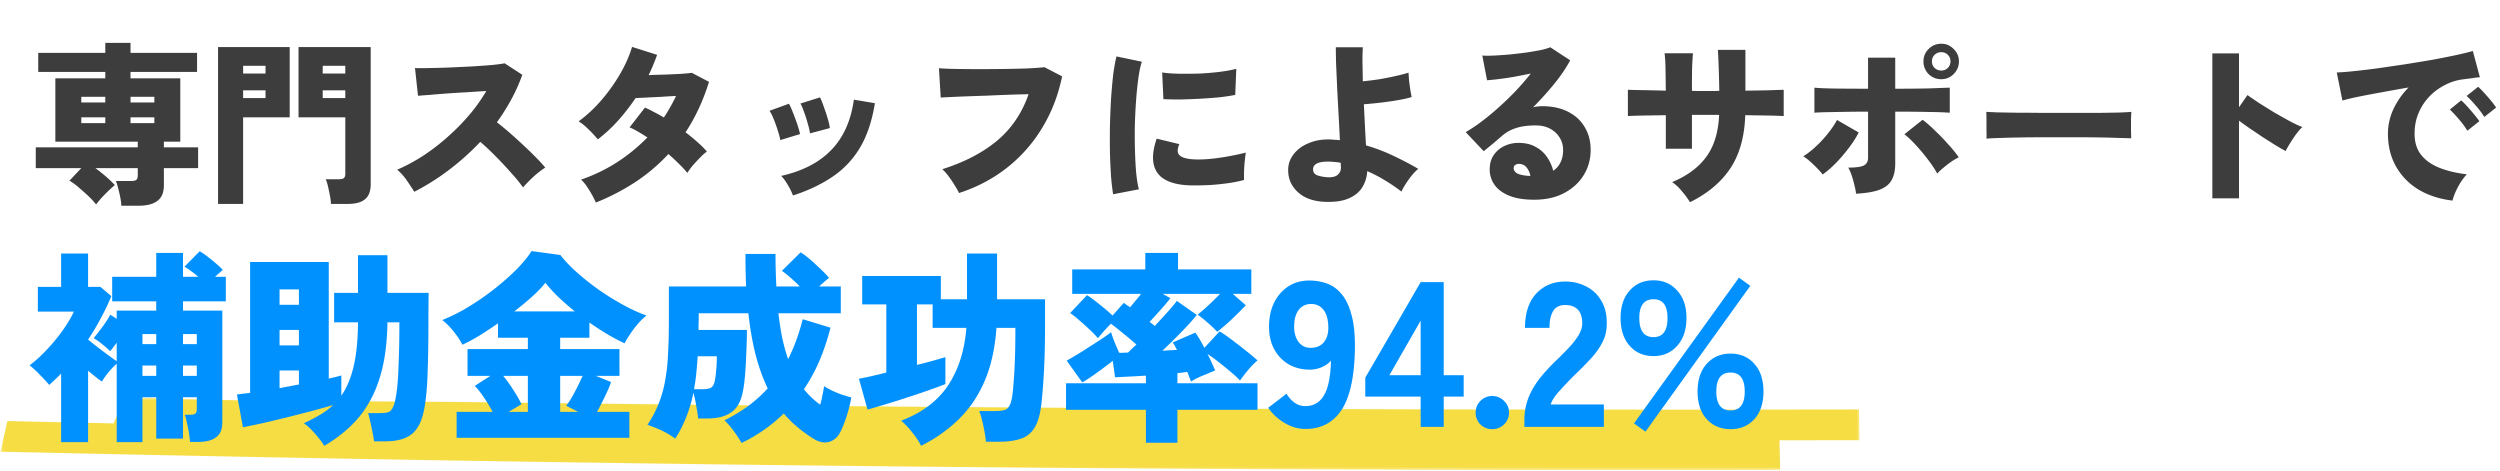 <svg width="340" height="64" fill="none" xmlns="http://www.w3.org/2000/svg"><mask id="a" style="mask-type:luminance" maskUnits="userSpaceOnUse" x="0" y="54" width="253" height="10"><path d="M0 63.987h253V54H0v9.987z" fill="#fff"/></mask><g mask="url(#a)"><path fill-rule="evenodd" clip-rule="evenodd" d="M15.452 57.581a9882.84 9882.84 0 01-14.446-.316l-.945 4.163c80.917 1.829 160.94 2.67 242.043 2.476l-.1-4.026c3.629-.004 7.259-.008 10.892-.015l-.076-4.174c-62.231.11-124.64-.178-186.84-.98-16.426-.212-32.641 0-48.945-.72l-1.583 3.593z" fill="#F7DD44"/></g><path d="M16.504 27.978a8.698 8.698 0 00-.144-1.128c-.08-.416-.176-.824-.288-1.224a5.876 5.876 0 00-.312-1.008h2.064c.32 0 .552-.048.696-.144.144-.112.216-.32.216-.624v-.984h-5.76c.48.352.96.736 1.44 1.152.48.416.88.8 1.2 1.152-.416.352-.872.776-1.368 1.272-.48.496-.872.952-1.176 1.368a10.852 10.852 0 00-1.056-1.152c-.432-.4-.872-.792-1.32-1.176a8.685 8.685 0 00-1.248-.912l1.608-1.704H4.864v-2.832h13.872v-.768H7.528V10.65h6.792v-.864H5.2V7.194h9.12V5.826h3.432v1.368H26.8v2.592h-9.048v.864h6.768v8.616h-2.232v.768h4.656v2.832h-4.656v2.328c0 .976-.288 1.68-.864 2.112-.576.448-1.44.672-2.592.672h-2.328zm-5.448-11.232h3.264v-.792h-3.264v.792zm6.696 0h3.24v-.792h-3.24v.792zm-6.696-2.808h3.264v-.768h-3.264v.768zm6.696 0h3.24v-.768h-3.24v.768zm27.264 13.8a8.698 8.698 0 00-.144-1.128c-.08-.432-.168-.848-.264-1.248a5.13 5.13 0 00-.312-.984h1.776c.32 0 .544-.048.672-.144.144-.112.216-.304.216-.576v-7.704H40.6V6.402h9.816V25.05c0 .944-.256 1.624-.768 2.04-.496.432-1.304.648-2.424.648h-2.208zm-15.36 0V6.402H39.4v9.552h-6.336v11.784h-3.408zm14.232-14.4h3.072v-1.056h-3.072v1.056zm0-3.336h3.072V8.946h-3.072v1.056zm-10.824 3.336h3.048v-1.056h-3.048v1.056zm0-3.336h3.048V8.946h-3.048v1.056zm23.28 16.08a36.75 36.75 0 00-1.032-1.56 7.13 7.13 0 00-1.296-1.44 24.451 24.451 0 003.528-1.896 28.471 28.471 0 003.336-2.568 28.98 28.98 0 002.952-3 22.318 22.318 0 002.304-3.24c-.816.048-1.688.104-2.616.168a129.94 129.94 0 00-5.088.36 76.9 76.9 0 00-1.584.12l-.408-3.768c.416.016 1.032.016 1.848 0 .832-.016 1.752-.04 2.76-.072l3.024-.144c1.008-.064 1.92-.128 2.736-.192.816-.08 1.424-.16 1.824-.24l2.4 1.56a22.856 22.856 0 01-1.488 3.336 26.795 26.795 0 01-1.968 3.12 41.85 41.85 0 011.8 1.488c.624.544 1.24 1.104 1.848 1.68a41.59 41.59 0 011.68 1.632c.512.512.928.968 1.248 1.368-.544.352-1.072.76-1.584 1.224a24.9 24.9 0 00-1.44 1.464 20.593 20.593 0 00-1.632-1.992 44.907 44.907 0 00-2.088-2.232 32.28 32.28 0 00-2.088-1.968A34.178 34.178 0 0161 23.154a32.055 32.055 0 01-4.656 2.928zm24.696 1.464a13.65 13.65 0 00-.96-1.776c-.352-.576-.704-1.024-1.056-1.344a22.51 22.51 0 004.848-2.328 23.974 23.974 0 004.176-3.408 26.267 26.267 0 00-1.248-.768c-.4-.24-.792-.44-1.176-.6l2.088-2.688c.384.16.792.36 1.224.6.448.224.896.472 1.344.744.32-.464.616-.944.888-1.44.288-.496.544-.992.768-1.488-.656.032-1.336.072-2.04.12-.688.032-1.336.064-1.944.096-.608.032-1.112.056-1.512.072a28.525 28.525 0 01-2.304 2.976c-.848.96-1.792 1.84-2.832 2.64a15.952 15.952 0 00-1.272-1.368c-.48-.48-.928-.84-1.344-1.08a18.324 18.324 0 003.12-2.904 23.52 23.52 0 002.544-3.576c.72-1.248 1.256-2.464 1.608-3.648l3.408 1.08c-.16.448-.336.904-.528 1.368-.192.464-.4.928-.624 1.392a85.389 85.389 0 012.184-.072c.768-.032 1.48-.064 2.136-.096a28.663 28.663 0 001.56-.144l2.328 1.224c-.8 2.576-1.864 4.864-3.192 6.864.592.448 1.136.896 1.632 1.344.512.448.936.872 1.272 1.272a6.99 6.99 0 00-.936.84c-.336.336-.664.688-.984 1.056a10 10 0 00-.744 1.008c-.32-.4-.704-.816-1.152-1.248a29.141 29.141 0 00-1.416-1.32 24.326 24.326 0 01-4.464 3.792 30.19 30.19 0 01-5.4 2.808zm26.808-.96a8.814 8.814 0 00-.696-1.416c-.304-.528-.608-.944-.912-1.248 2.912-.656 5.184-1.832 6.816-3.528 1.648-1.696 2.672-3.976 3.072-6.84l2.856.48c-.384 2.416-1.064 4.44-2.04 6.072a12.391 12.391 0 01-3.768 3.96c-1.52 1.024-3.296 1.864-5.328 2.52zm2.304-8.448c-.032-.336-.128-.768-.288-1.296a16.622 16.622 0 00-.504-1.584c-.176-.528-.344-.92-.504-1.176l2.664-.84c.16.304.328.72.504 1.248.192.512.368 1.04.528 1.584.16.528.264.976.312 1.344l-2.712.72zm-4.032.912c-.048-.32-.16-.744-.336-1.272a18.053 18.053 0 00-.552-1.56c-.208-.512-.4-.896-.576-1.152l2.64-.96c.176.304.36.712.552 1.224.208.512.4 1.032.576 1.56.176.528.304.976.384 1.344l-2.688.816zm24.312 7.2a9.322 9.322 0 00-.576-1.008c-.24-.416-.512-.824-.816-1.224a6.4 6.4 0 00-.888-1.008c2.992-.944 5.472-2.232 7.44-3.864 1.968-1.648 3.4-3.76 4.296-6.336a204.19 204.19 0 00-5.496.192c-.976.032-1.904.064-2.784.096a189.075 189.075 0 00-3.672.168l-.24-3.984c.624.048 1.424.08 2.4.096s2.024.024 3.144.024c1.136 0 2.264-.008 3.384-.024s2.152-.04 3.096-.072c.96-.048 1.736-.104 2.328-.168l2.4 1.248c-.544 2.624-1.464 4.984-2.76 7.08a19.969 19.969 0 01-4.776 5.376c-1.904 1.488-4.064 2.624-6.48 3.408zm20.952.168a32.255 32.255 0 01-.288-2.496 88.18 88.18 0 01-.144-3.216c-.016-1.168-.016-2.36 0-3.576.032-1.232.08-2.432.144-3.6.08-1.184.176-2.272.288-3.264a23.63 23.63 0 01.456-2.592l3.456.72c-.192.576-.352 1.328-.48 2.256a47.242 47.242 0 00-.312 3.072 75.886 75.886 0 00-.168 3.432 79.905 79.905 0 00.024 3.408c.032 1.104.088 2.112.168 3.024.096.896.216 1.616.36 2.16l-3.504.672zm10.92-1.2c-1.616 0-2.888-.256-3.816-.768-.928-.512-1.472-1.304-1.632-2.376-.128-.896.024-1.968.456-3.216l3.072.744c-.192.464-.256.84-.192 1.128.16.64 1.088.96 2.784.96.704 0 1.44-.048 2.208-.144a32.355 32.355 0 002.28-.36 39.32 39.32 0 001.968-.432c-.048.304-.096.68-.144 1.128a18.978 18.978 0 00-.096 2.592c-.704.192-1.472.344-2.304.456-.832.112-1.648.192-2.448.24-.8.032-1.512.048-2.136.048zm-4.08-11.736l-.168-3.624c.624.096 1.384.152 2.28.168.912.016 1.856.008 2.832-.024a36.152 36.152 0 002.784-.24c.88-.112 1.608-.248 2.184-.408l-.144 3.552a26.7 26.7 0 01-2.256.336c-.864.08-1.76.144-2.688.192-.912.048-1.792.08-2.64.096-.848 0-1.576-.016-2.184-.048zm21.984 13.968c-1.584-.064-2.816-.504-3.696-1.32-.88-.8-1.32-1.8-1.32-3 0-.816.256-1.544.768-2.184.512-.656 1.216-1.16 2.112-1.512.896-.368 1.912-.52 3.048-.456l.552.048c.192 0 .376.016.552.048-.048-1.04-.104-2.144-.168-3.312l-.192-3.528a503.897 503.897 0 00-.144-3.264 82.401 82.401 0 01-.048-2.544h3.672a31.99 31.99 0 00-.048 1.968c.016.816.032 1.704.048 2.664a45.48 45.48 0 002.136-.264 42.499 42.499 0 002.232-.432c.72-.16 1.336-.32 1.848-.48.016.272.04.624.072 1.056.048.416.104.832.168 1.248.064.416.128.752.192 1.008-.496.16-1.128.304-1.896.432a46.19 46.19 0 01-2.352.336c-.8.096-1.552.168-2.256.216.048 1.008.096 1.992.144 2.952.048.96.096 1.84.144 2.64 1.36.4 2.632.888 3.816 1.464 1.184.56 2.28 1.136 3.288 1.728a6.955 6.955 0 00-.888.912c-.304.384-.584.776-.84 1.176-.256.4-.44.736-.552 1.008a23.237 23.237 0 00-2.256-1.536 19.03 19.03 0 00-2.4-1.248c-.048.832-.28 1.576-.696 2.232-.4.64-1.016 1.136-1.848 1.488-.816.352-1.88.504-3.192.456zm.12-3.36c.704.064 1.216-.024 1.536-.264.336-.256.504-.6.504-1.032 0-.096-.008-.2-.024-.312v-.336a5.899 5.899 0 00-.888-.12 7.607 7.607 0 00-.84-.048c-1.36 0-2.04.352-2.04 1.056 0 .336.144.584.432.744.288.144.728.248 1.32.312zm28.32 3.072c-1.376 0-2.512-.184-3.408-.552-.896-.368-1.56-.864-1.992-1.488a3.585 3.585 0 01-.648-2.088c0-.752.176-1.392.528-1.92.368-.544.848-.96 1.44-1.248a4.539 4.539 0 011.968-.432c.896 0 1.656.176 2.28.528a4.3 4.3 0 011.56 1.368c.4.576.688 1.208.864 1.896.896-.624 1.344-1.568 1.344-2.832 0-.608-.152-1.16-.456-1.656a3.3 3.3 0 00-1.296-1.224c-.56-.304-1.216-.456-1.968-.456-1.072 0-1.968.12-2.688.36-.72.224-1.36.584-1.92 1.08-.304.256-.688.584-1.152.984-.464.384-.904.744-1.32 1.08l-2.448-2.592a21.051 21.051 0 002.16-1.44 35.901 35.901 0 002.376-1.968 43.43 43.43 0 002.304-2.232 36.633 36.633 0 002.016-2.328c-.72.144-1.456.288-2.208.432-.736.128-1.432.232-2.088.312a34.2 34.2 0 01-1.656.168l-.648-3.36c.416.032.952.032 1.608 0 .656-.032 1.36-.08 2.112-.144.768-.08 1.52-.168 2.256-.264a49.173 49.173 0 001.968-.336c.576-.128 1.008-.256 1.296-.384l2.712 1.776c-.544 1.024-1.264 2.088-2.16 3.192a41.814 41.814 0 01-2.904 3.216c.176-.064.368-.104.576-.12.224-.032.448-.048.672-.048 1.36 0 2.528.248 3.504.744.992.496 1.752 1.192 2.28 2.088.544.896.816 1.936.816 3.12 0 1.248-.312 2.384-.936 3.408-.624 1.024-1.512 1.84-2.664 2.448-1.136.608-2.496.912-4.08.912zm-.792-3.24h.288c-.112-.48-.296-.872-.552-1.176-.256-.304-.608-.456-1.056-.456a.809.809 0 00-.456.144c-.144.08-.216.232-.216.456 0 .256.144.48.432.672.304.176.824.296 1.56.36zm21.984 3.576a11.68 11.68 0 00-1.08-1.464 6.612 6.612 0 00-1.344-1.272c2.048-.848 3.6-2 4.656-3.456 1.056-1.456 1.632-3.352 1.728-5.688h-3.696v4.608h-3.552v-4.56c-1.104.016-2.12.032-3.048.048-.928.016-1.632.04-2.112.072V12.21c.352.016 1.008.032 1.968.048s2.024.04 3.192.072c-.016-1.344-.032-2.4-.048-3.168a18.51 18.51 0 00-.12-1.92h3.864c-.048.48-.088 1.128-.12 1.944-.016.8-.024 1.856-.024 3.168.304.016.6.024.888.024h1.8c.336 0 .68-.008 1.032-.024-.016-.96-.04-1.928-.072-2.904a98.93 98.93 0 00-.12-2.664h3.744v5.544c1.072-.016 2.072-.032 3-.048.928-.032 1.664-.056 2.208-.072v3.576a51.513 51.513 0 00-2.184-.072c-.944-.016-1.96-.032-3.048-.048-.096 2.944-.776 5.36-2.04 7.248-1.248 1.872-3.072 3.4-5.472 4.584zm22.584-1.152a7.605 7.605 0 00-.216-1.128 13.048 13.048 0 00-.36-1.296 6.827 6.827 0 00-.48-1.128c1.04 0 1.744-.096 2.112-.288.384-.208.576-.552.576-1.032v-6.288c-1.056 0-2.08.008-3.072.024-.976.016-1.84.032-2.592.048-.736.016-1.28.04-1.632.072v-3.408c.64.064 1.576.104 2.808.12 1.232.016 2.728.024 4.488.024V7.842h3.696v4.224c1.936 0 3.52-.016 4.752-.048 1.232-.048 2.12-.08 2.664-.096v3.408a41.985 41.985 0 00-2.592-.096 183.4 183.4 0 00-4.824-.048v7.056c0 .88-.152 1.608-.456 2.184-.288.576-.816 1.024-1.584 1.344-.768.304-1.864.496-3.288.576zm-4.536-2.616a8.329 8.329 0 00-.768-.864c-.304-.32-.624-.624-.96-.912a5.767 5.767 0 00-.912-.696c.608-.384 1.2-.848 1.776-1.392a16.415 16.415 0 001.608-1.752c.496-.624.896-1.224 1.2-1.8l2.952 1.704c-.368.72-.832 1.44-1.392 2.16-.544.72-1.12 1.392-1.728 2.016-.608.608-1.2 1.12-1.776 1.536zm15.576-.12c-.288-.544-.688-1.152-1.2-1.824a24.276 24.276 0 00-1.656-1.992c-.576-.64-1.112-1.152-1.608-1.536l2.472-1.968c.56.416 1.144.928 1.752 1.536A27.592 27.592 0 01265 19.674c.576.624 1.04 1.2 1.392 1.728-.32.144-.664.344-1.032.6s-.72.528-1.056.816a6.803 6.803 0 00-.84.792zm.552-12.84a2.398 2.398 0 01-1.728-.696 2.398 2.398 0 01-.696-1.728c0-.656.232-1.216.696-1.68.48-.48 1.056-.72 1.728-.72.656 0 1.216.24 1.68.72.48.464.72 1.024.72 1.68 0 .672-.24 1.248-.72 1.728a2.29 2.29 0 01-1.68.696zm0-1.176c.352 0 .648-.12.888-.36s.36-.536.36-.888-.12-.648-.36-.888-.536-.36-.888-.36-.656.12-.912.36c-.24.24-.36.536-.36.888s.12.648.36.888c.256.24.56.36.912.36zm6.144 9.264c.016-.288.016-.664 0-1.128v-1.392c0-.464-.008-.84-.024-1.128.224.016.712.04 1.464.072.752.016 1.672.032 2.76.048 1.088 0 2.264.008 3.528.024h7.44c1.136-.016 2.104-.032 2.904-.048.8-.032 1.344-.064 1.632-.096a40.87 40.87 0 00-.048 1.104v1.392c.016.464.024.832.024 1.104a83.342 83.342 0 00-1.704-.048c-.768-.032-1.672-.056-2.712-.072-1.04-.016-2.152-.024-3.336-.024h-3.576c-1.2 0-2.352.008-3.456.024-1.088.016-2.056.04-2.904.072-.848.016-1.512.048-1.992.096zm30.72 8.112V7.266h3.624v7.32l1.152-1.656c.384.272.896.624 1.536 1.056.656.416 1.352.848 2.088 1.296.752.432 1.464.832 2.136 1.2.688.368 1.256.632 1.704.792-.256.24-.536.56-.84.96-.288.4-.56.808-.816 1.224-.256.416-.464.776-.624 1.08-.352-.192-.8-.448-1.344-.768a593.25 593.25 0 00-1.704-1.08c-.592-.4-1.176-.792-1.752-1.176-.576-.4-1.088-.768-1.536-1.104v10.56h-3.624zm32.664.312c-1.744-.208-3.28-.704-4.608-1.488-1.312-.8-2.336-1.848-3.072-3.144-.736-1.296-1.104-2.784-1.104-4.464 0-1.12.24-2.216.72-3.288a10.462 10.462 0 012.088-3c-1.232.208-2.44.424-3.624.648-1.168.208-2.224.408-3.168.6a29.07 29.07 0 00-2.208.528l-.768-3.816a33.54 33.54 0 002.184-.168c.96-.096 2.048-.224 3.264-.384 1.216-.176 2.472-.36 3.768-.552a315.71 315.71 0 003.792-.624c1.216-.224 2.304-.44 3.264-.648.96-.208 1.704-.392 2.232-.552l.96 3.576c-.272.016-.608.056-1.008.12-.384.048-.816.104-1.296.168a7.073 7.073 0 00-2.4.744 7.712 7.712 0 00-2.136 1.56 7.285 7.285 0 00-1.488 2.256c-.368.848-.552 1.792-.552 2.832 0 1.184.304 2.152.912 2.904.608.752 1.448 1.336 2.52 1.752 1.072.416 2.296.704 3.672.864-.288.304-.576.68-.864 1.128a11.73 11.73 0 00-.696 1.32c-.192.448-.32.824-.384 1.128zm2.016-9.504a10.52 10.52 0 00-1.152-1.56 17.614 17.614 0 00-1.224-1.32l1.536-1.248c.224.192.496.464.816.816.32.352.632.712.936 1.08.304.368.544.68.72.936l-1.632 1.296zm2.304-1.872a11.29 11.29 0 00-1.152-1.536c-.464-.544-.88-.984-1.248-1.32l1.56-1.248c.224.192.496.464.816.816.32.352.632.712.936 1.08.304.368.536.68.696.936l-1.608 1.272z" fill="#3D3D3D"/><path d="M8.312 60.13v-9.324a25.215 25.215 0 01-1.624 1.54 21.927 21.927 0 00-1.288-1.4 13.81 13.81 0 00-1.372-1.26 18.779 18.779 0 002.464-2.268 23.964 23.964 0 002.1-2.576c.616-.877 1.101-1.698 1.456-2.464h-4.9v-3.36h3.164v-4.536h3.668v4.536h1.68l1.484 1.26c-.41.99-.887 1.988-1.428 2.996-.523.99-1.101 1.96-1.736 2.912a61.667 61.667 0 002.044 1.596 62.7 62.7 0 001.848 1.344v-2.52c-.168.224-.327.439-.476.644-.15.187-.29.355-.42.504a12.085 12.085 0 00-1.092-.952 7.855 7.855 0 00-1.148-.812c.205-.242.448-.55.728-.924.299-.373.588-.765.868-1.176.28-.41.504-.775.672-1.092l.868.56v-1.12h5.376v-1.26h-5.992v-3.332h5.992v-3.248h3.64v3.248h2.072c-.71-.616-1.335-1.073-1.876-1.372l2.072-2.1c.28.15.625.383 1.036.7.41.317.812.644 1.204.98.392.336.69.616.896.84-.13.13-.29.28-.476.448a6.88 6.88 0 00-.56.504h1.456v3.332h-5.824v1.26h5.348v15.204c0 .934-.28 1.605-.84 2.016-.541.43-1.363.644-2.464.644H25.84a13.368 13.368 0 00-.14-1.204 18.574 18.574 0 00-.28-1.4c-.093-.485-.196-.85-.308-1.092h.756c.317 0 .541-.047.672-.14.15-.112.224-.317.224-.616v-1.624h-1.876v5.628h-3.64v-5.628h-1.876v6.104h-3.5V49.462a11.018 11.018 0 00-2.016 2.436 25.778 25.778 0 01-1.876-1.484v9.716H8.312zm11.06-9.016h1.876v-1.4h-1.876v1.4zm5.516 0h1.876v-1.4h-1.876v1.4zm-5.516-4.312h1.876V45.43h-1.876v1.372zm5.516 0h1.876V45.43h-1.876v1.372zm19.208 13.832a8.935 8.935 0 00-.756-1.064 19.244 19.244 0 00-1.008-1.148 7.884 7.884 0 00-1.008-.868 21.075 21.075 0 002.156-1.12c.672-.392 1.279-.84 1.82-1.344-.84.243-1.81.513-2.912.812-1.083.28-2.212.57-3.388.868-1.157.28-2.259.541-3.304.784-1.045.224-1.932.41-2.66.56l-.812-4.452c.224-.037.485-.075.784-.112.317-.037.653-.075 1.008-.112V35.63h10.696v15.848c.635-.13 1.204-.27 1.708-.42v2.744c.728-1.026 1.279-2.324 1.652-3.892.392-1.568.597-3.593.616-6.076H45.44V39.83h3.248v-5.124h4.004v5.124h5.6a331.301 331.301 0 00-.028 3.276v.896c0 2.24-.028 4.219-.084 5.936-.037 1.718-.13 3.164-.28 4.34-.168 1.494-.467 2.66-.896 3.5-.43.822-1.027 1.4-1.792 1.736-.747.336-1.68.504-2.8.504h-1.54c-.056-.448-.14-.924-.252-1.428a19.86 19.86 0 00-.308-1.4 9.67 9.67 0 00-.252-1.008h1.568c.467 0 .84-.037 1.12-.112.28-.075.504-.29.672-.644.187-.355.345-.961.476-1.82.15-.896.252-2.212.308-3.948.075-1.736.112-3.677.112-5.824h-1.624c-.037 2.39-.27 4.48-.7 6.272-.43 1.773-1.027 3.313-1.792 4.62a13.805 13.805 0 01-2.688 3.388 19.233 19.233 0 01-3.416 2.52zm-6.076-7.84c.43-.093.868-.177 1.316-.252.448-.093.887-.177 1.316-.252v-1.904H38.02v2.408zm0-5.824h2.632v-2.1H38.02v2.1zm0-5.516h2.632v-2.1H38.02v2.1zM62.1 59.542v-3.528H67a21.722 21.722 0 00-1.204-1.988c-.467-.69-.877-1.204-1.232-1.54l2.128-1.372h-3.108v-3.64h8.204v-1.54h-4.06v-1.96a59.723 59.723 0 01-2.548 1.68 24.04 24.04 0 01-2.296 1.232c-.261-.541-.653-1.139-1.176-1.792-.523-.653-1.045-1.176-1.568-1.568a23.9 23.9 0 003.528-1.764 35.84 35.84 0 003.528-2.436 34.362 34.362 0 003.052-2.688c.896-.914 1.577-1.745 2.044-2.492l3.92.532c.616.803 1.39 1.615 2.324 2.436a36.226 36.226 0 003.024 2.38 36.07 36.07 0 003.276 2.016c1.101.598 2.128 1.064 3.08 1.4a9.123 9.123 0 00-1.148 1.12c-.392.448-.747.915-1.064 1.4-.317.467-.57.887-.756 1.26-1.475-.672-3.07-1.614-4.788-2.828v2.072h-3.976v1.54h8.064v3.64h-3.22l2.072.84a9.233 9.233 0 01-.476 1.204 25.25 25.25 0 01-.7 1.456c-.243.504-.485.97-.728 1.4h4.396v3.528H62.1zm7.84-17.192h8.232a40.077 40.077 0 01-2.24-1.96 19.994 19.994 0 01-1.764-1.932c-.448.579-1.045 1.204-1.792 1.876a40.018 40.018 0 01-2.436 2.016zm6.244 13.664h2.436l-1.624-.84a6.8 6.8 0 00.756-1.12 30.262 30.262 0 001.484-2.94h-3.052v4.9zm-7 0h2.604v-4.9h-3.36c.485.579.961 1.242 1.428 1.988.485.747.84 1.372 1.064 1.876l-1.736 1.036zm31.668 4.228a17.147 17.147 0 00-1.064-1.624c-.41-.56-.83-1.045-1.26-1.456a22.717 22.717 0 003.248-1.96 18.921 18.921 0 002.632-2.38c-.635-1.325-1.176-2.819-1.624-4.48-.429-1.68-.765-3.593-1.008-5.74h-6.748v.756c0 .243-.01.495-.028.756v.756h6.58c0 1.027-.028 2.072-.084 3.136a66.267 66.267 0 01-.168 2.996c-.075.915-.177 1.68-.308 2.296-.261 1.325-.793 2.259-1.596 2.8-.784.541-1.848.812-3.192.812h-1.288c-.037-.43-.121-.99-.252-1.68a14.422 14.422 0 00-.392-1.82 18.374 18.374 0 01-.98 3.332 16.465 16.465 0 01-1.484 2.912 11.175 11.175 0 00-1.82-1.092 19.442 19.442 0 00-1.96-.784c.653-.99 1.167-1.97 1.54-2.94.392-.99.681-2.025.868-3.108a26.05 26.05 0 00.392-3.668c.075-1.362.112-2.912.112-4.648v-4.452h10.5a109.529 109.529 0 01-.084-4.424h4.088a82.938 82.938 0 00.112 4.424h3.192c-.84-.859-1.652-1.568-2.436-2.128l2.548-2.52c.635.41 1.307.952 2.016 1.624.728.654 1.344 1.27 1.848 1.848-.187.15-.401.327-.644.532l-.7.644h2.94v3.64h-8.484a41.96 41.96 0 00.504 3.276c.224 1.045.495 2.035.812 2.968.429-.84.803-1.708 1.12-2.604.336-.914.625-1.857.868-2.828l3.78 1.148a31.176 31.176 0 01-1.484 4.452 23.248 23.248 0 01-2.128 3.92 10.687 10.687 0 002.212 2.1c.131-.43.233-.868.308-1.316.093-.448.168-.85.224-1.204.28.187.644.392 1.092.616.448.206.905.392 1.372.56.485.15.896.27 1.232.364a17.836 17.836 0 01-.672 2.66c-.28.878-.579 1.605-.896 2.184-.355.635-.849 1.036-1.484 1.204-.635.168-1.307.038-2.016-.392a17.999 17.999 0 01-2.184-1.568 14.264 14.264 0 01-1.932-1.904 21.534 21.534 0 01-5.74 4.004zm-6.468-7.308h1.064c.653 0 1.092-.084 1.316-.252.224-.187.373-.485.448-.896.093-.43.159-.933.196-1.512a18.91 18.91 0 00.084-1.82h-2.604a74.742 74.742 0 01-.196 2.352 23.312 23.312 0 01-.308 2.128zm30.884 7.7c-.261-.541-.663-1.148-1.204-1.82-.523-.672-1.027-1.204-1.512-1.596 2.875-1.101 5.012-2.716 6.412-4.844 1.4-2.128 2.221-4.723 2.464-7.784h-4.592v-3.192h-2.128v8.232a90.788 90.788 0 002.24-.588 48.09 48.09 0 001.624-.476v3.668c-.373.15-.896.346-1.568.588-.672.243-1.419.504-2.24.784l-2.492.812c-.84.261-1.633.504-2.38.728-.747.224-1.381.41-1.904.56l-1.176-4.2c.877-.15 2.119-.43 3.724-.84v-9.268h-3.276v-3.864h10.696v3.164h3.556v-6.216h4.088v6.216h6.524v3.528c0 2.37-.047 4.434-.14 6.188-.093 1.736-.205 3.173-.336 4.312-.149 1.475-.448 2.595-.896 3.36-.448.766-1.073 1.288-1.876 1.568-.803.28-1.82.42-3.052.42h-1.736c-.037-.392-.103-.85-.196-1.372a20.151 20.151 0 00-.336-1.54 6.777 6.777 0 00-.392-1.26h2.128c.523 0 .933-.037 1.232-.112.317-.075.56-.261.728-.56.187-.298.327-.765.42-1.4.093-.672.187-1.782.28-3.332.093-1.568.14-3.537.14-5.908h-2.576c-.187 2.725-.709 5.105-1.568 7.14-.859 2.035-2.025 3.78-3.5 5.236-1.456 1.438-3.183 2.66-5.18 3.668zm30.576-.42v-4.48H144.98v-3.612h10.864v-1.036c-.896.056-1.727.103-2.492.14l-1.708.084-.308-2.24a57.75 57.75 0 01-2.912 2.156 20.07 20.07 0 01-1.232.784l-2.128-2.968c.317-.168.737-.41 1.26-.728a40.007 40.007 0 001.708-1.064c.616-.392 1.195-.765 1.736-1.12a23.5 23.5 0 001.344-.952c.112.41.28.887.504 1.428.224.541.42.999.588 1.372h.56a7.1 7.1 0 01.644-.028l.504-.504.644-.588a48.016 48.016 0 00-1.764-1.484 36.433 36.433 0 00-1.708-1.344 26.153 26.153 0 00-1.764 1.96 13.79 13.79 0 00-1.176-1.204 28.411 28.411 0 00-1.4-1.26 11.92 11.92 0 00-1.204-.952l2.296-2.436c.299.187.653.439 1.064.756.411.318.831.654 1.26 1.008.429.355.812.69 1.148 1.008l1.512-1.708c.131.075.271.168.42.28.149.093.299.196.448.308.205-.242.439-.523.7-.84.28-.317.541-.644.784-.98h-9.352v-3.332h9.94v-2.24h4.452v2.24h9.968v3.332h-2.52l1.764 1.54c-.299.336-.691.738-1.176 1.204a32.52 32.52 0 01-1.428 1.344c-.485.43-.915.784-1.288 1.064a14.56 14.56 0 00-1.316-1.26 12.657 12.657 0 00-1.344-1.064 21.57 21.57 0 001.484-1.288 42.49 42.49 0 001.568-1.54h-7.784l1.036.588a30.52 30.52 0 01-.812.98 83.142 83.142 0 01-2.016 2.24c.131.093.252.187.364.28.131.093.243.187.336.28.653-.71 1.26-1.372 1.82-1.988.56-.635.952-1.11 1.176-1.428l2.716 1.904c-.299.392-.709.868-1.232 1.428a67.523 67.523 0 01-1.652 1.708 77.453 77.453 0 01-1.792 1.736 387.548 387.548 0 001.988-.112 98.735 98.735 0 00-.308-.56 4.688 4.688 0 00-.28-.448l3.08-1.344c.355.485.765 1.176 1.232 2.072l2.072-2.24c.56.336 1.176.765 1.848 1.288a61.77 61.77 0 011.904 1.484 22.09 22.09 0 011.4 1.176 12 12 0 00-1.26 1.288 22.44 22.44 0 00-1.12 1.456c-.243-.28-.616-.635-1.12-1.064a50.621 50.621 0 00-1.652-1.344 19.15 19.15 0 00-1.652-1.204c.224.41.42.812.588 1.204.187.392.336.737.448 1.036-.28.112-.635.261-1.064.448a25.74 25.74 0 00-1.26.532 6.97 6.97 0 00-.952.532 8.962 8.962 0 00-.224-.588 9.575 9.575 0 00-.28-.728 9.435 9.435 0 00-.616.084c-.224.019-.467.047-.728.084v1.372h10.892v3.612h-10.892v4.48h-4.284zm21.672-1.876c-.971 0-1.923-.28-2.856-.84-.915-.56-1.643-1.241-2.184-2.044l2.492-1.904c.317.523.691.934 1.12 1.232a2.44 2.44 0 001.428.448c1.101 0 1.941-.476 2.52-1.428.597-.97.924-2.557.98-4.76-.299.355-.719.654-1.26.896a4.152 4.152 0 01-1.596.336c-1.064 0-2.016-.233-2.856-.7a5.234 5.234 0 01-1.988-2.044c-.485-.877-.728-1.913-.728-3.108 0-1.213.224-2.286.672-3.22.467-.952 1.111-1.698 1.932-2.24.821-.541 1.783-.812 2.884-.812.803 0 1.577.13 2.324.392.747.243 1.409.7 1.988 1.372.597.672 1.064 1.624 1.4 2.856.355 1.232.513 2.837.476 4.816-.075 3.715-.681 6.44-1.82 8.176-1.139 1.718-2.781 2.576-4.928 2.576zm.7-11.032c.803 0 1.409-.252 1.82-.756.429-.522.635-1.213.616-2.072-.019-1.008-.233-1.782-.644-2.324-.411-.541-.98-.812-1.708-.812a2.04 2.04 0 00-1.68.812c-.411.541-.616 1.297-.616 2.268 0 .859.205 1.559.616 2.1.411.523.943.784 1.596.784zm14.993 10.752v-4.116h-7.532v-2.576l7.532-12.992h3.136V51.03h2.716v2.912h-2.716v4.116h-3.136zm-4.256-7.028h4.256v-7.42l-4.256 7.42zm14.004 7.336a2.262 2.262 0 01-1.624-.644 2.23 2.23 0 01-.644-1.596c0-.634.215-1.166.644-1.596a2.212 2.212 0 011.624-.672 2.18 2.18 0 011.596.672c.448.43.672.962.672 1.596a2.18 2.18 0 01-.672 1.596c-.448.43-.98.644-1.596.644zm4.36-.308V57.05c0-.877.14-1.736.42-2.576.28-.858.747-1.745 1.4-2.66.672-.914 1.578-1.913 2.716-2.996a43.345 43.345 0 001.596-1.624 9.927 9.927 0 001.232-1.596c.318-.541.486-1.045.504-1.512.019-.877-.177-1.53-.588-1.96-.392-.43-.97-.644-1.736-.644-.746 0-1.288.27-1.624.812-.336.542-.504 1.307-.504 2.296h-3.332c0-1.997.504-3.547 1.512-4.648 1.027-1.101 2.343-1.652 3.948-1.652 1.083 0 2.054.233 2.912.7a4.767 4.767 0 012.044 1.988c.504.859.738 1.923.7 3.192-.018.896-.224 1.708-.616 2.436-.373.728-.886 1.447-1.54 2.156a48.59 48.59 0 01-2.212 2.24 57.342 57.342 0 00-2.156 2.268c-.616.71-.98 1.288-1.092 1.736h7.224v3.052h-10.808zm17.562-9.632c-1.344 0-2.427-.467-3.248-1.4-.822-.933-1.232-2.193-1.232-3.78 0-1.568.41-2.81 1.232-3.724.821-.933 1.904-1.4 3.248-1.4 1.325 0 2.398.467 3.22 1.4.84.915 1.26 2.156 1.26 3.724 0 1.587-.42 2.847-1.26 3.78-.822.933-1.895 1.4-3.22 1.4zm10.472 9.94c-1.326 0-2.408-.457-3.248-1.372-.822-.914-1.232-2.165-1.232-3.752 0-1.586.41-2.837 1.232-3.752.84-.933 1.922-1.4 3.248-1.4 1.344 0 2.426.467 3.248 1.4.821.915 1.232 2.166 1.232 3.752 0 1.587-.411 2.838-1.232 3.752-.822.915-1.904 1.372-3.248 1.372zm-11.564.336l-1.568-1.12 14.28-19.824 1.54 1.12-14.252 19.824zm11.564-2.884c1.288 0 1.932-.858 1.932-2.576 0-1.717-.644-2.576-1.932-2.576-1.288 0-1.932.859-1.932 2.576 0 1.718.644 2.576 1.932 2.576zm-10.472-9.968c1.269 0 1.904-.868 1.904-2.604 0-1.699-.635-2.548-1.904-2.548-1.288 0-1.932.85-1.932 2.548 0 1.736.644 2.604 1.932 2.604z" fill="#0191FF"/></svg>
